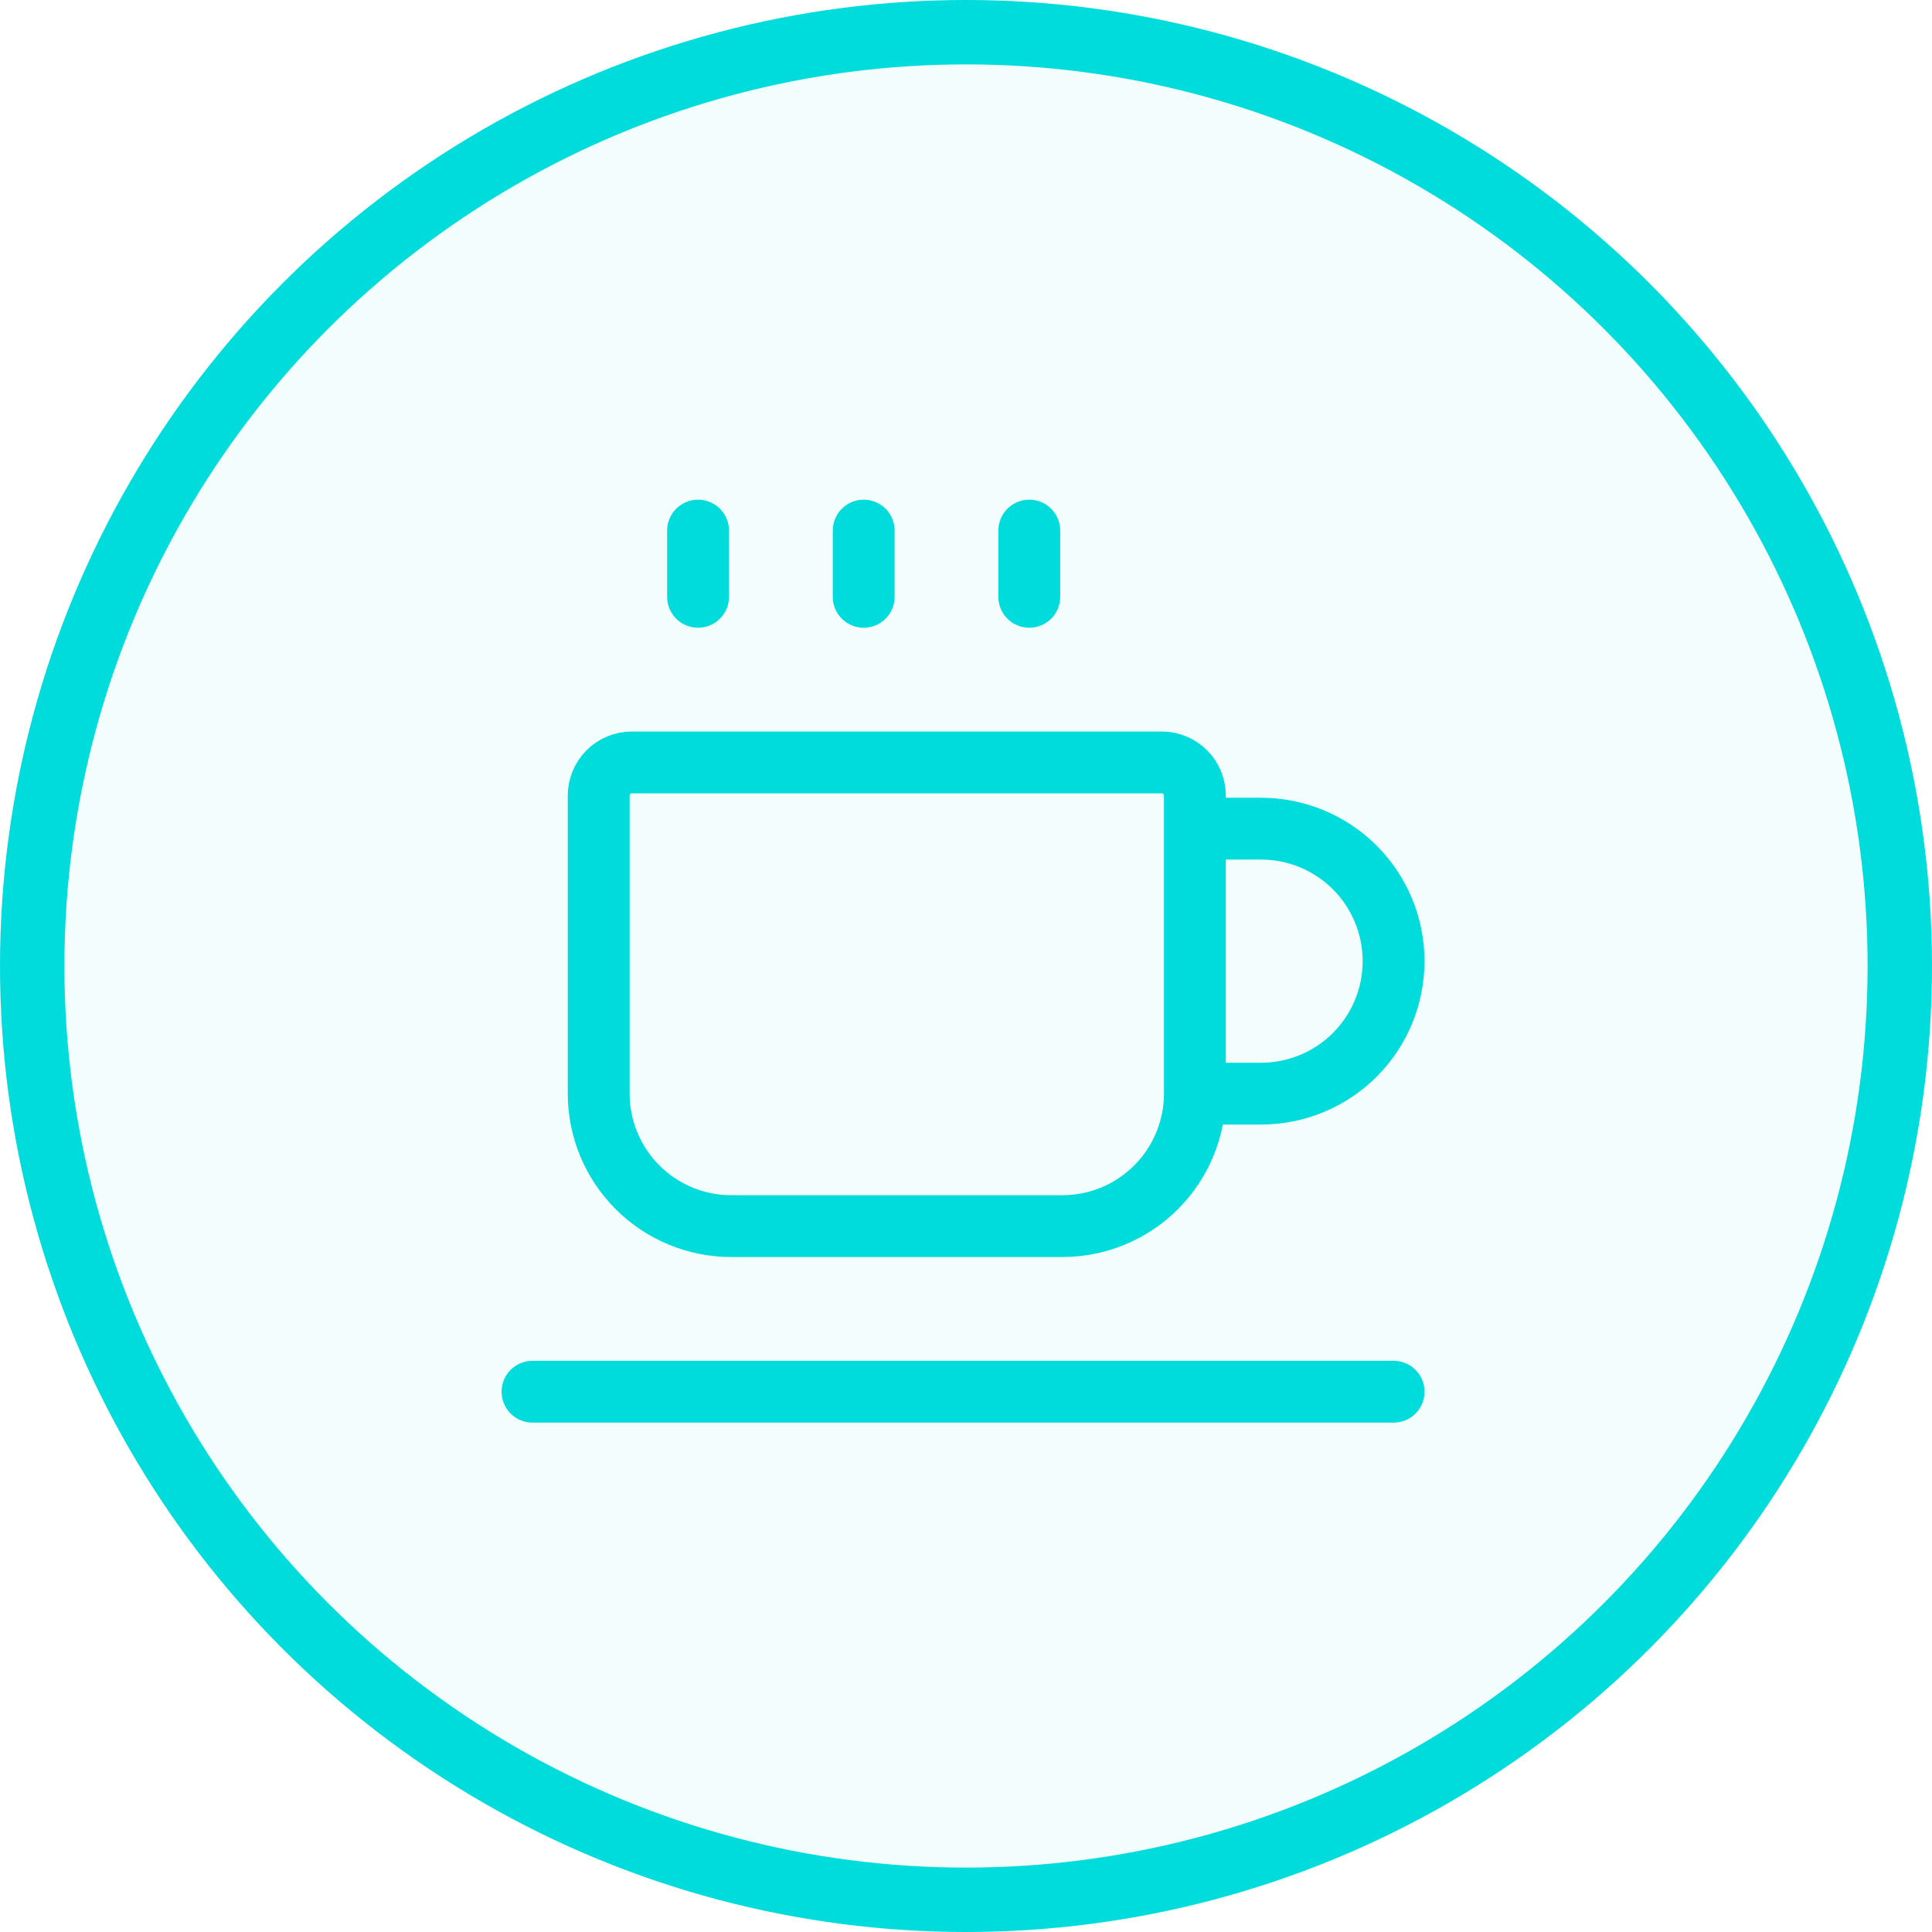<svg width="60" height="60" viewBox="0 0 60 60" fill="none" xmlns="http://www.w3.org/2000/svg">
<circle cx="30" cy="30" r="29" fill="#00DBDC" fill-opacity="0.05" stroke="#00DBDC" stroke-width="2"/>
<g clip-path="url(#clip0_717_1505)">
<path d="M37.108 33.964V24.707C37.108 24.434 36.999 24.172 36.807 23.979C36.614 23.786 36.352 23.678 36.079 23.678H19.622C19.349 23.678 19.088 23.786 18.895 23.979C18.702 24.172 18.593 24.434 18.593 24.707V33.964C18.593 35.055 19.027 36.101 19.799 36.873C20.57 37.645 21.617 38.078 22.708 38.078H32.993C34.085 38.078 35.131 37.645 35.903 36.873C36.674 36.101 37.108 35.055 37.108 33.964ZM37.108 33.964L39.165 33.964C40.256 33.964 41.303 33.53 42.074 32.759C42.846 31.987 43.279 30.941 43.279 29.85C43.279 28.758 42.846 27.712 42.074 26.94C41.303 26.169 40.256 25.735 39.165 25.735H37.108M16.537 43.221H43.28M21.679 16.478V18.535M31.965 16.478V18.535M26.823 16.478V18.535" stroke="#00DBDC" stroke-width="1.92" stroke-linecap="round" stroke-linejoin="round"/>
</g>
<defs>
<clipPath id="clip0_717_1505">
<rect width="28.8" height="28.8" fill="white" transform="translate(15.508 15.45)"/>
</clipPath>
</defs>
</svg>
